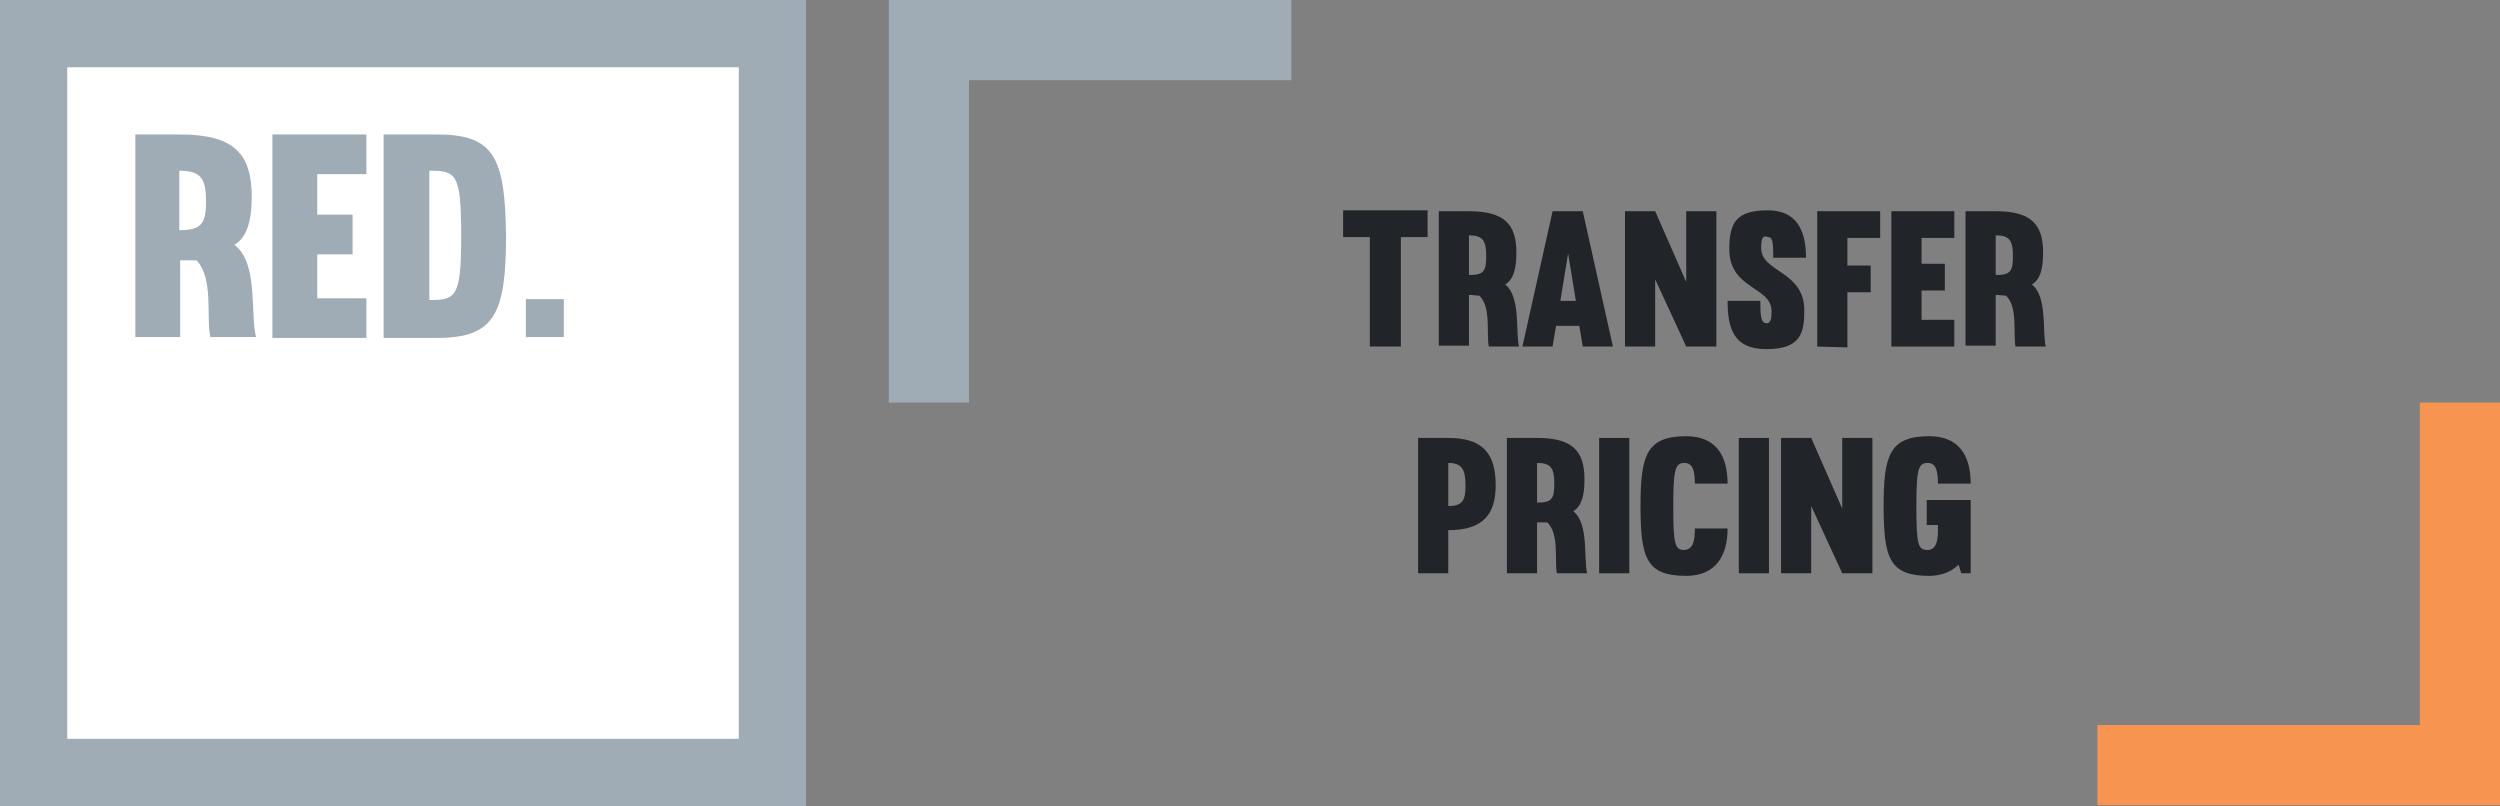 <?xml version="1.0" encoding="utf-8"?>
<!-- Generator: Adobe Illustrator 26.0.2, SVG Export Plug-In . SVG Version: 6.00 Build 0)  -->
<svg version="1.1" xmlns="http://www.w3.org/2000/svg" xmlns:xlink="http://www.w3.org/1999/xlink" x="0px" y="0px"
	 viewBox="0 0 290 93.5" style="enable-background:new 0 0 290 93.5;" xml:space="preserve">
<rect x="0" y="0" width="290" height="93.5" fill="#808080" stroke="none"/>
<style type="text/css">
	.st0{fill:#A0ACB5;}
	.st1{fill:#FFFFFF;}
	.st2{fill:#F79550;}
	.st3{fill:#212529;}
</style>
<path class="st0" d="M93.5,0H0v93.5h93.5V0z"/>
<path class="st1" d="M20.8,19.8v6.9c2.5,0,3.1-0.7,3.1-3.3S23.4,19.8,20.8,19.8z"/>
<path class="st1" d="M49.8,19.8v15c3.1,0,3.7-0.3,3.7-7.5C53.5,20.1,52.9,19.8,49.8,19.8z"/>
<path class="st1" d="M7.8,7.8v77.9h77.9V7.8H7.8z M24.4,39.1c-0.5-2.3,0.4-6.8-1.6-8.9h-1.9v8.9h-5.2V15.6h5.2
	c6.2,0,8.3,2.2,8.3,7.2c0,2.7-0.5,4.7-2,5.6c2.8,2.1,1.8,8,2.5,10.7L24.4,39.1z M42.5,20.2h-5.7v4.7h4.1v4.6h-4.1v5.1h5.7v4.6H31.6
	V15.6h10.9L42.5,20.2z M58.7,27.8c0-0.1,0-0.3,0-0.4c0,9.1-1.4,11.8-8,11.8h-6.2V15.6h6.2c6.6,0,7.9,2.6,8,11.8c0-0.1,0-0.3,0-0.4
	L58.7,27.8z M65.4,39.1H61v-4.4h4.4V39.1z"/>
<path class="st0" d="M103.1,0v9.3v37.4h9.3V9.3h37.4V0H103.1z"/>
<path class="st2" d="M280.7,46.7v37.4h-37.4v9.3h37.4h9.3V46.7H280.7z"/>
<path class="st3" d="M162.4,40.2h-3.5V27.5h-3.1v-3.1h9.8v3.1h-3.1V40.2z"/>
<path class="st3" d="M170.4,34.2v5.9h-3.5V24.5h3.5c4.1,0,5.5,1.5,5.5,4.8c0,1.8-0.3,3.1-1.3,3.7c1.8,1.4,1.2,5.4,1.6,7.2h-3.5
	c-0.3-1.5,0.3-4.6-1.1-5.9L170.4,34.2z M170.4,31.9c1.7,0,2-0.4,2-2.2c0-1.8-0.4-2.4-2-2.4V31.9z"/>
<path class="st3" d="M183.6,24.5l3.5,15.7h-3.5l-0.4-2.4h-2.7l-0.4,2.4h-3.5l3.5-15.7H183.6z M181,34.9h1.8l-0.9-5.5L181,34.9z"/>
<path class="st3" d="M199.1,24.5v15.7h-3.5l-3.6-7.8v7.8h-3.5V24.5h3.5l3.6,8.2v-8.2H199.1z"/>
<path class="st3" d="M204.3,28.8c0,2.8,5,2.6,5,7.2c0,2.6-0.4,4.5-4.4,4.5c-3.8,0-4.5-2.4-4.5-5.6h3.8c0,1.4,0,2.6,0.7,2.6
	c0.5,0,0.6-0.5,0.6-1.4c0-2.9-4.9-2.5-4.9-7.2c0-3.2,0.9-4.5,4.5-4.5c3.2,0,4.4,2.2,4.4,5.5h-3.8c0-1.9-0.1-2.4-0.6-2.4
	C204.5,27.3,204.3,27.5,204.3,28.8z"/>
<path class="st3" d="M210.8,40.2V24.5h7.3v3.1h-3.8v3.2h2.7v3.1h-2.7v6.4L210.8,40.2z"/>
<path class="st3" d="M222.9,30.6h2.7v3.1h-2.7v3.4h3.8v3.1h-7.3V24.5h7.3v3.1h-3.8V30.6z"/>
<path class="st3" d="M231.5,34.2v5.9H228V24.5h3.5c4.1,0,5.5,1.5,5.5,4.8c0,1.8-0.3,3.1-1.3,3.7c1.8,1.4,1.2,5.4,1.6,7.2h-3.5
	c-0.3-1.5,0.3-4.6-1.1-5.9L231.5,34.2z M231.5,31.9c1.7,0,2-0.4,2-2.2c0-1.8-0.4-2.4-2-2.4V31.9z"/>
<path class="st3" d="M168,66.5h-3.5V50.8h3.5c4.1,0,5.5,1.9,5.5,5.5c0,3.3-1.4,5.2-5.5,5.2V66.5z M168,58.7c1.7,0,2-0.7,2-2.4
	c0-1.8-0.4-2.6-2-2.6V58.7z"/>
<path class="st3" d="M178.3,60.6v5.9h-3.5V50.8h3.5c4.1,0,5.5,1.5,5.5,4.8c0,1.8-0.3,3.1-1.3,3.7c1.8,1.4,1.2,5.4,1.6,7.2h-3.5
	c-0.3-1.5,0.3-4.5-1.1-5.9L178.3,60.6z M178.3,58.3c1.7,0,2-0.4,2-2.2c0-1.8-0.4-2.4-2-2.4V58.3z"/>
<path class="st3" d="M189,50.8v15.7h-3.5V50.8H189z"/>
<path class="st3" d="M196.6,61.3h3.8c0,3.2-1.4,5.5-4.8,5.5c-4.6,0-5.3-2-5.3-8.1c0-5.9,0.7-8.1,5.3-8.1c3.4,0,4.8,2.2,4.8,5.5h-3.8
	c0-1.4-0.2-2.4-1.2-2.4c-1.1,0-1.3,0.8-1.3,5.1c0,4.4,0.2,5,1.3,5C196.4,63.7,196.6,62.8,196.6,61.3z"/>
<path class="st3" d="M205.2,50.8v15.7h-3.5V50.8H205.2z"/>
<path class="st3" d="M217.2,50.8v15.7h-3.5l-3.6-7.8v7.8h-3.5V50.8h3.5l3.6,8.2v-8.2H217.2z"/>
<path class="st3" d="M227.5,66.5l-0.3-1c-0.8,0.8-2,1.3-3.4,1.3c-4.6,0-5.3-2-5.3-8.1c0-5.9,0.7-8.1,5.3-8.1c3.4,0,4.8,2.2,4.8,5.5
	h-3.8c0-1.4-0.2-2.4-1.2-2.4c-1.1,0-1.3,0.8-1.3,5.1c0,4.4,0.2,5,1.3,5c0.9,0,1.2-0.9,1.2-2.2v-0.7h-1.3V58h5.1v8.5L227.5,66.5z"/>
</svg>
